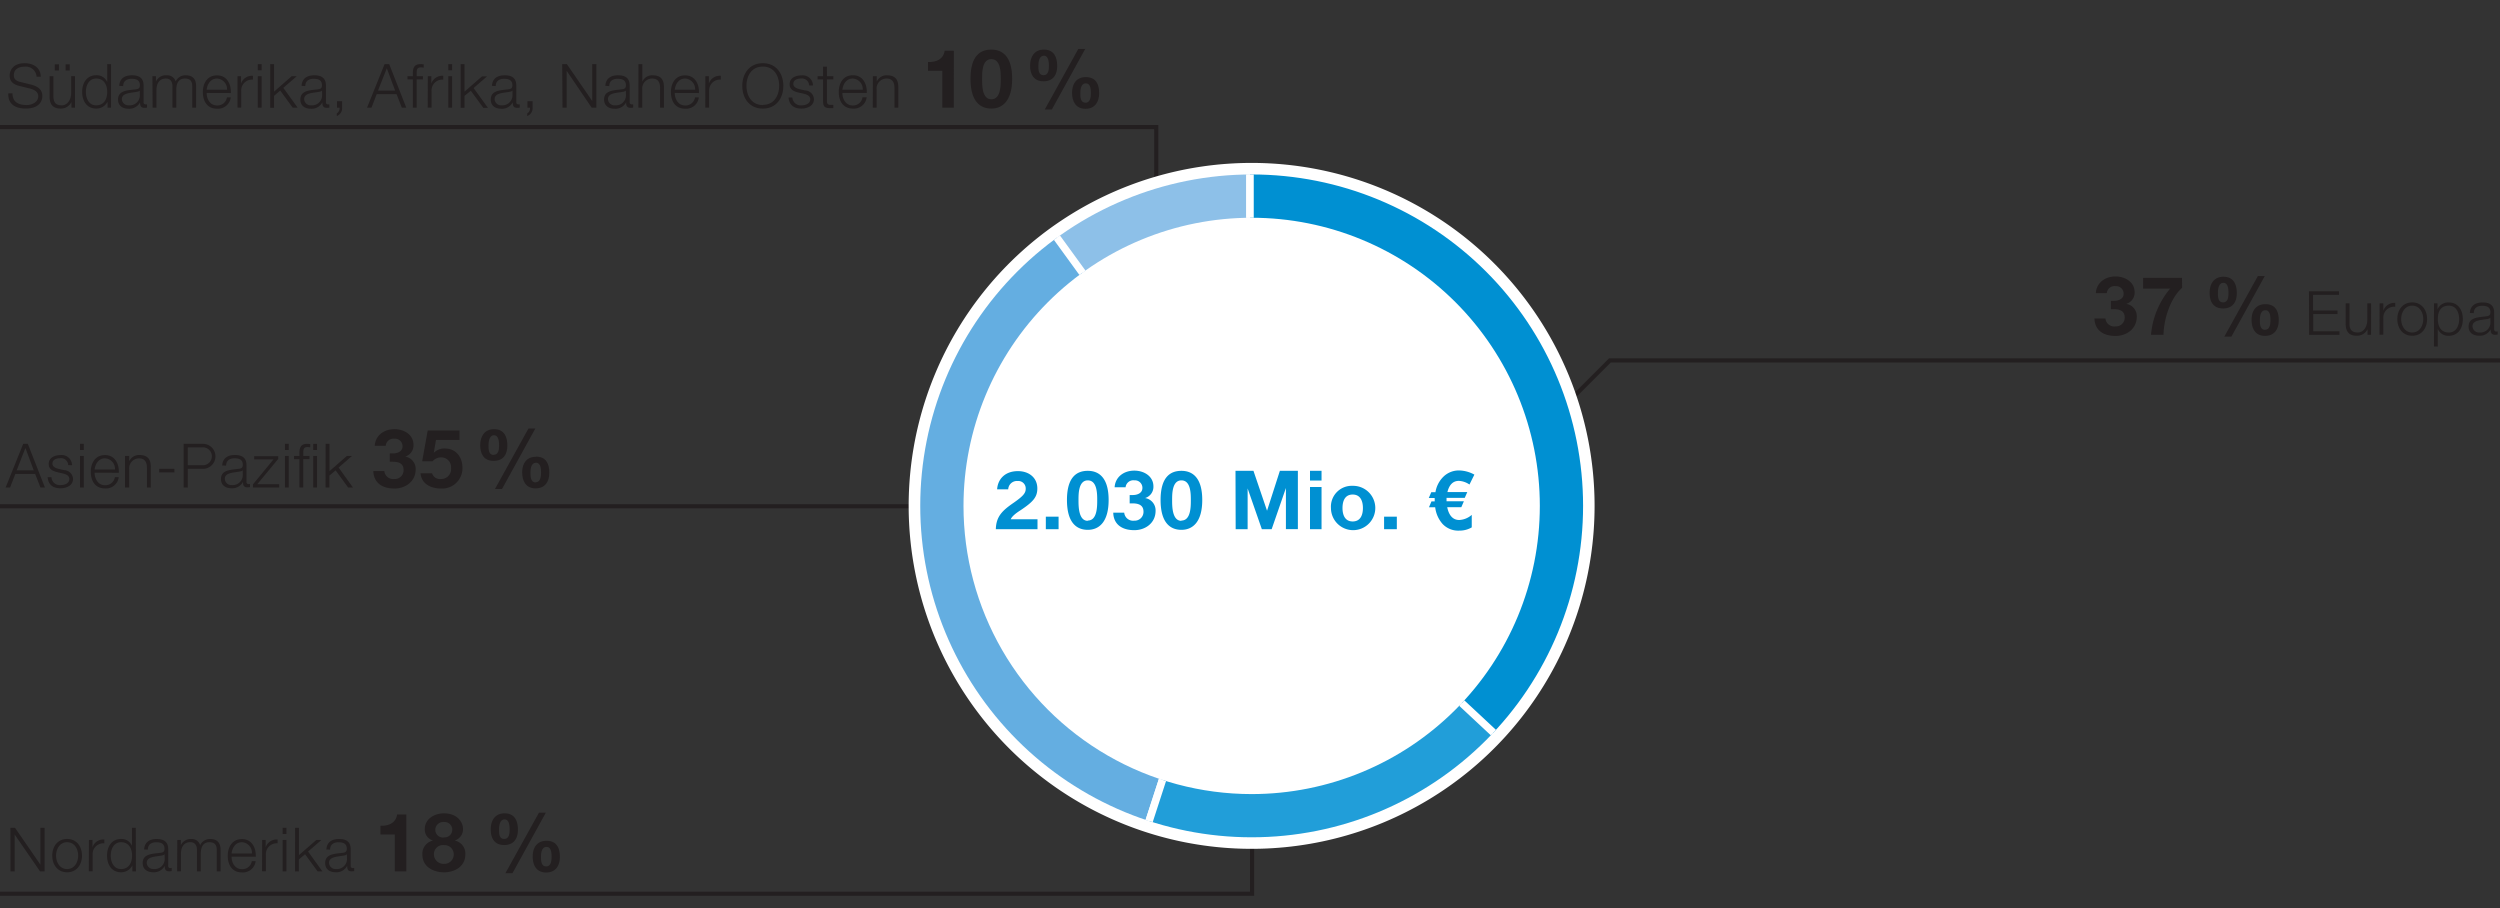 <svg id="DE" xmlns="http://www.w3.org/2000/svg" width="600" height="218" viewBox="0 0 600 218"><rect x="0" y="0" width="600" height="218" fill="#333333" stroke="none"/><defs><clipPath id="clip-path"><path d="M231.24 121.41a69.16 69.16 0 1169.16 69.17 69.16 69.16 0 01-69.16-69.17m-10.38 0a79.54 79.54 0 1079.54-79.54 79.54 79.54 0 00-79.54 79.54" fill="none"/></clipPath><style>.cls-2,.cls-6{fill:none}.cls-2{stroke:#231f20}.cls-6{stroke:#fff;stroke-miterlimit:10;stroke-width:1.8px}.cls-10{fill:#0090d2}.cls-11{fill:#231f20}</style></defs><path class="cls-2" d="M321.58 151.3l64.79-64.8H600M300.5 143v71.5H0"/><path class="cls-2" d="M336.57 186.29l-64.8-64.79H0M277.5 95V30.5H0"/><path d="M382.7 121.41a82.31 82.31 0 11-82.3-82.31 82.31 82.31 0 0182.3 82.31" fill="#fff"/><g clip-path="url(#clip-path)"><path d="M300 121.35l-49-67.48a79.93 79.93 0 0149-15.93z" fill-rule="evenodd" fill="#8dc0e8"/><path class="cls-6" d="M300 121.35l-49-67.48a79.93 79.93 0 0149-15.93z"/><path d="M300.39 121.35l-25.78 79.33a83.41 83.41 0 01-53.55-105.1 79.87 79.87 0 0130.3-41.71z" fill="#64aee1" fill-rule="evenodd"/><path class="cls-6" d="M300.39 121.35l-25.78 79.33a83.41 83.41 0 01-53.55-105.1 79.87 79.87 0 0130.3-41.71z"/><path d="M300.39 121.35l61 56.88c-22.62 24.26-55.23 32.7-86.78 22.45z" fill="#219ed9" fill-rule="evenodd"/><path class="cls-6" d="M300.39 121.35l61 56.88c-22.62 24.26-55.23 32.7-86.78 22.45z"/><path d="M300 121.35V37.94a83.41 83.41 0 0183.41 83.41c0 22.11-7.33 40.71-22.41 56.88z" fill="#0090d2" fill-rule="evenodd"/><path class="cls-6" d="M300 121.35V37.94a83.41 83.41 0 0183.41 83.41c0 22.11-7.33 40.71-22.41 56.88z"/></g><path class="cls-10" d="M239 127c.08-3.11 1.62-4.51 4.34-6.38 2.06-1.45 2.83-2.21 2.83-3.28a1.79 1.79 0 00-1.94-1.9 2.1 2.1 0 00-2.26 2h-2.66c.16-2.44 1.88-4.37 5-4.37 2.6 0 4.65 1.54 4.65 4.16 0 2.07-1 3.2-4 5.21-1.59 1-2.17 1.68-2.39 2.19H249V127zM251 124h3.06v3H251zM261.07 113c2.73 0 5 1.72 5 7s-2.3 7.16-5 7.16-5-1.72-5-7.16 2.29-7 5-7zm0 11.93c2.26 0 2.26-3.34 2.26-4.88s0-4.76-2.26-4.76-2.23 3.33-2.23 4.76 0 4.95 2.23 4.95zM272.25 127.24c-3.06 0-5-1.46-5.07-4.2h2.63a2.14 2.14 0 002.4 1.92 2.11 2.11 0 002.23-2.15c0-1.5-1.06-2-2.64-2h-.68v-2h.74c1.13 0 2.32-.47 2.32-1.72a1.8 1.8 0 00-1.93-1.81 1.87 1.87 0 00-2.11 1.67h-2.63c.14-2.44 2.17-4 4.72-4 2.35 0 4.59 1.35 4.59 3.79a2.8 2.8 0 01-2 2.79 3 3 0 012.52 3.1c-.01 2.91-2.47 4.61-5.09 4.61zM283.54 113c2.73 0 5 1.72 5 7s-2.3 7.16-5 7.16-5-1.72-5-7.16 2.28-7 5-7zm0 11.93c2.26 0 2.26-3.34 2.26-4.88s0-4.76-2.26-4.76-2.23 3.33-2.23 4.76 0 4.95 2.23 4.95zM296.52 113h4.31l3.26 9.58 3.08-9.58h4.32v14h-2.87v-9.88L305.2 127h-2.36l-3.41-9.78V127h-2.87zM317.17 115.32h-2.77V113h2.77zm-2.77 1.56h2.77V127h-2.77zM324.64 116.6a5.32 5.32 0 11-5.21 5.33 5 5 0 015.21-5.33zm0 8.55c1.9 0 2.46-1.6 2.46-3.22s-.56-3.24-2.46-3.24-2.44 1.62-2.44 3.24.57 3.22 2.44 3.22zM332.18 124h3.06v3h-3.06zM352.67 116.29a4.86 4.86 0 00-2.55-.88c-1.37 0-2.29.9-2.74 2.68h4.77l-.61 1.4h-4.37v.82h4.16l-.61 1.41h-3.39c.41 2 1.38 3.08 2.89 3.08a4.91 4.91 0 003-1.23v3a5.81 5.81 0 01-3 .78 5.15 5.15 0 01-4-1.6 7.31 7.31 0 01-1.77-4h-1.5l.6-1.41h.78v-.51a1.28 1.28 0 010-.31h-1.42l.6-1.4h1a6.7 6.7 0 011.93-3.73 5.31 5.31 0 013.86-1.48 7.89 7.89 0 013.55 1z"/><path class="cls-11" d="M5.57 106.52h1.11l4.1 10.48H9.71l-1.27-3.25H3.68L2.42 117H1.35zM4 112.88h4.1l-2-5.36zM16.37 111.63a1.73 1.73 0 00-2-1.65c-.82 0-1.79.32-1.79 1.3 0 .81.92 1.11 1.57 1.27l1.23.28a2.22 2.22 0 012.15 2.09c0 1.64-1.63 2.27-3 2.27-1.77 0-2.94-.8-3.1-2.66h.92a2 2 0 002.22 1.89c.88 0 2.07-.38 2.07-1.44 0-.88-.82-1.17-1.66-1.37l-1.18-.27c-1.2-.3-2.11-.74-2.11-2 0-1.53 1.51-2.12 2.84-2.12a2.47 2.47 0 012.76 2.43zM19.2 106.52h.92V108h-.92zm0 2.9h.92V117h-.92zM22.71 113.45c0 1.34.74 3 2.49 3a2.29 2.29 0 002.37-1.94h.92a3.06 3.06 0 01-3.29 2.71c-2.4 0-3.41-1.84-3.41-4 0-2 1-4 3.41-4s3.4 2.12 3.32 4.25zm4.89-.78a2.54 2.54 0 00-2.4-2.67c-1.52 0-2.33 1.31-2.49 2.69zM30 109.42h1v1.3a2.6 2.6 0 012.42-1.52c2.12 0 2.77 1.11 2.77 2.91V117h-.93v-4.71c0-1.29-.42-2.28-1.91-2.28a2.38 2.38 0 00-2.35 2.56V117h-1zM38.2 113.37v-.85h3.66v.85zM44.07 106.52h4.64a3 3 0 110 6h-3.64V117h-1zm1 5.13h3.42a2.15 2.15 0 100-4.28h-3.42zM53.33 111.73c.1-1.77 1.31-2.53 3.05-2.53 1.33 0 2.78.4 2.78 2.43v4a.49.49 0 00.55.56.75.75 0 00.29-.06v.77a2.31 2.31 0 01-.6.06c-.94 0-1.08-.54-1.08-1.31a2.88 2.88 0 01-2.75 1.53c-1.41 0-2.54-.69-2.54-2.21 0-2.1 2.07-2.19 4.06-2.43.76-.07 1.18-.2 1.18-1 0-1.24-.88-1.55-2-1.55s-2 .52-2 1.75zm4.91 1.12c-.11.22-.52.29-.77.33-1.57.28-3.51.28-3.51 1.74a1.56 1.56 0 001.68 1.5 2.43 2.43 0 002.63-2.37zM61.76 116.2H67v.8h-6.3v-.74l4.93-6H61v-.78h5.77v.66zM68.38 106.52h.92V108h-.92zm0 2.9h.92V117h-.92zM71.86 110.2h-1.29v-.78h1.29v-.69c0-1.3.34-2.21 1.83-2.21a5.09 5.09 0 01.77.06v.79a4.13 4.13 0 00-.67-.07c-1 0-1 .66-1 1.46v.66h1.49v.78h-1.5v6.8h-.92zm3.31-3.68h.92V108h-.92zm0 2.9h.92V117h-.92zM78.15 106.52h.93v6.56l4.18-3.66h1.23l-3.22 2.8 3.44 4.78h-1.16l-3-4.11-1.49 1.24V117h-.93z"/><g><path class="cls-11" d="M94.68 117.25c-3.07 0-5-1.47-5.08-4.2h2.64a2.13 2.13 0 002.4 1.91 2.1 2.1 0 002.22-2.14c0-1.51-1-2-2.63-2h-.68v-2h.74c1.13 0 2.32-.46 2.32-1.71a1.81 1.81 0 00-1.93-1.82 1.87 1.87 0 00-2.11 1.71h-2.63c.13-2.44 2.16-4 4.72-4 2.34 0 4.58 1.34 4.58 3.78a2.81 2.81 0 01-2 2.8 3 3 0 012.52 3.11c-.01 2.86-2.47 4.56-5.08 4.56zM105.92 117.25c-2.65 0-4.76-1.18-5-3.67h2.77a2 2 0 002.2 1.38 2.37 2.37 0 002.36-2.63 2.34 2.34 0 00-2.36-2.56 2.63 2.63 0 00-2.07.94h-2.5l1.33-7.4h7.63v2.28h-5.64l-.54 3.11a3.48 3.48 0 012.67-1.06c2.69 0 4.22 2.09 4.22 4.65a4.87 4.87 0 01-5.07 4.96z"/></g><path class="cls-11" d="M118.57 103c2.42 0 3.2 1.79 3.2 3.94s-1 3.67-3.3 3.67-3.22-1.6-3.22-3.75 1.04-3.86 3.32-3.86zm-.08 6.15c1.21 0 1.29-1.41 1.29-2.23s-.06-2.46-1.21-2.46-1.33 1.54-1.33 2.44 0 2.29 1.25 2.29zm8.34-6.31h1.65l-8 14.52h-1.69zm1.81 6.75c2.42 0 3.2 1.72 3.2 3.85s-1 3.77-3.3 3.77-3.22-1.72-3.22-3.85 1.04-3.73 3.32-3.73zm-.08 6.15c1.21 0 1.29-1.52 1.29-2.34s-.06-2.34-1.21-2.34-1.33 1.42-1.33 2.32 0 2.4 1.25 2.4z"/><g><path class="cls-11" d="M507.74 80.63c-3.06 0-5-1.47-5.07-4.2h2.63a2.13 2.13 0 002.4 1.91 2.1 2.1 0 002.23-2.14c0-1.51-1.06-2-2.64-2h-.68v-2h.74c1.13 0 2.32-.46 2.32-1.71a1.8 1.8 0 00-1.93-1.82 1.88 1.88 0 00-2.11 1.68H503c.14-2.44 2.17-4 4.72-4 2.34 0 4.59 1.35 4.59 3.79a2.82 2.82 0 01-2 2.79 3 3 0 012.52 3.1c-.01 2.9-2.47 4.6-5.09 4.6zM523.71 69.07c-2.87 2.52-4.41 7.63-4.47 11.28h-3a19.89 19.89 0 014.59-11.08h-6.48v-2.58h9.33zM533.62 66.42c2.42 0 3.21 1.79 3.21 3.94s-1 3.67-3.3 3.67-3.22-1.6-3.22-3.75 1.03-3.86 3.31-3.86zm-.07 6.15c1.21 0 1.28-1.41 1.28-2.23s-.05-2.46-1.21-2.46-1.32 1.54-1.32 2.44 0 2.25 1.25 2.25zm8.33-6.31h1.66l-8 14.52h-1.7zM543.7 73c2.42 0 3.2 1.71 3.2 3.84s-1 3.77-3.3 3.77-3.22-1.72-3.22-3.85S541.41 73 543.7 73zm-.08 6.14c1.21 0 1.29-1.52 1.29-2.34s-.06-2.34-1.21-2.34-1.33 1.42-1.33 2.32 0 2.38 1.25 2.38z"/></g><g><path class="cls-11" d="M554.15 69.91h7.21v.85h-6.22v3.77H561v.85h-5.82v4.13h6.29v.85h-7.28zM569.06 80.36h-.85V79a2.79 2.79 0 01-2.6 1.58c-1.92 0-2.65-1.09-2.65-2.86V72.8h.92v4.92c0 1.36.56 2.08 2 2.08s2.27-1.49 2.27-3v-4h.92zM571.1 72.8h.9v1.78a2.77 2.77 0 012.85-1.88v.92a2.6 2.6 0 00-2.85 2.71v4h-.92zM582.5 76.58c0 2.17-1.27 4-3.57 4s-3.57-1.82-3.57-4 1.27-4 3.57-4 3.57 1.83 3.57 4zm-6.22 0c0 1.6.89 3.22 2.65 3.22s2.65-1.62 2.65-3.22-.89-3.22-2.65-3.22-2.65 1.64-2.65 3.22zM584.16 72.8h.84v1.44a2.78 2.78 0 012.69-1.65c2.3 0 3.39 1.84 3.39 4s-1.09 4-3.39 4a2.68 2.68 0 01-2.62-1.65v4.23h-.92zm3.57.56c-2.05 0-2.65 1.51-2.65 3.22s.7 3.22 2.65 3.22c1.75 0 2.47-1.65 2.47-3.22s-.72-3.22-2.47-3.22zM592.77 75.12c.1-1.77 1.31-2.53 3.05-2.53 1.34 0 2.78.39 2.78 2.42v4a.49.49 0 00.55.56.61.61 0 00.29-.06v.78a2.84 2.84 0 01-.6.06c-.94 0-1.08-.55-1.08-1.32a2.88 2.88 0 01-2.76 1.54c-1.41 0-2.54-.68-2.54-2.2 0-2.11 2.07-2.2 4.06-2.43.76-.08 1.18-.21 1.18-1 0-1.24-.88-1.55-2-1.55s-2 .53-2 1.76zm4.91 1.11c-.11.22-.52.29-.77.34-1.57.27-3.51.27-3.51 1.74a1.56 1.56 0 001.68 1.49 2.42 2.42 0 002.63-2.37z"/></g><g><path class="cls-11" d="M2.5 198.68h1.11l6.09 8.84v-8.84h1v10.45H9.61l-6.09-8.84v8.84h-1zM19.68 205.35c0 2.17-1.27 4-3.57 4s-3.57-1.83-3.57-4 1.27-4 3.57-4 3.57 1.84 3.57 4zm-6.22 0c0 1.6.89 3.22 2.65 3.22s2.65-1.62 2.65-3.22-.89-3.22-2.65-3.22-2.65 1.63-2.65 3.22zM21.34 201.58h.85v1.77a2.76 2.76 0 012.85-1.87v.92a2.59 2.59 0 00-2.81 2.7v4h-.92zM32.62 209.13h-.85v-1.44a3 3 0 01-2.69 1.66c-2.3 0-3.39-1.85-3.39-4s1.09-4 3.39-4a2.7 2.7 0 012.59 1.65v-4.33h.92zm-3.57-.56c1.95 0 2.65-1.65 2.65-3.22s-.7-3.22-2.65-3.22c-1.75 0-2.47 1.66-2.47 3.22s.72 3.22 2.47 3.22zM34.59 203.89c.1-1.77 1.31-2.53 3-2.53 1.34 0 2.78.39 2.78 2.43v4a.49.49 0 00.55.55.61.61 0 00.29-.06v.78a2.84 2.84 0 01-.6.06c-.94 0-1.08-.54-1.08-1.32a2.89 2.89 0 01-2.75 1.54c-1.41 0-2.54-.69-2.54-2.21 0-2.11 2.07-2.2 4.06-2.43.76-.07 1.18-.21 1.18-1 0-1.25-.88-1.56-2-1.56s-2 .53-2 1.76zM39.5 205c-.11.22-.52.3-.77.34-1.57.28-3.51.28-3.51 1.74a1.56 1.56 0 001.68 1.49 2.42 2.42 0 002.63-2.37zM42.55 201.58h.85v1.27a2.61 2.61 0 012.48-1.49 2.09 2.09 0 012.16 1.48 2.56 2.56 0 012.4-1.48c1.67 0 2.5.88 2.5 2.65v5.12h-.92v-5.08c0-1.24-.45-1.92-1.78-1.92-1.6 0-2.05 1.32-2.05 2.73v4.27h-.92V204c0-1-.4-1.88-1.58-1.88-1.58 0-2.26 1.2-2.26 2.78v4.22h-.92zM55.58 205.6c0 1.35.73 3 2.49 3a2.29 2.29 0 002.37-1.93h.92a3.08 3.08 0 01-3.29 2.71c-2.4 0-3.41-1.85-3.41-4 0-2 1-4 3.41-4s3.39 2.12 3.32 4.24zm4.89-.77a2.56 2.56 0 00-2.4-2.7c-1.53 0-2.33 1.32-2.49 2.7zM62.92 201.58h.84v1.77a2.78 2.78 0 012.86-1.87v.92a2.59 2.59 0 00-2.81 2.7v4h-.92zM67.83 198.68h.92v1.48h-.92zm0 2.9h.92v7.55h-.92zM70.82 198.68h.92v6.56l4.19-3.66h1.23l-3.22 2.79 3.44 4.76h-1.16l-3-4.11-1.49 1.24v2.87h-.92zM78.33 203.89c.1-1.77 1.32-2.53 3.06-2.53 1.33 0 2.78.39 2.78 2.43v4a.48.48 0 00.54.55.61.61 0 00.29-.06v.78a2.84 2.84 0 01-.6.06c-.93 0-1.08-.54-1.08-1.32a2.89 2.89 0 01-2.75 1.54c-1.41 0-2.53-.69-2.53-2.21 0-2.11 2.06-2.2 4-2.43.76-.07 1.19-.21 1.19-1 0-1.25-.88-1.56-2-1.56s-2 .53-2 1.76zm4.92 1.11c-.12.22-.53.3-.78.34-1.56.28-3.51.28-3.51 1.74a1.57 1.57 0 001.68 1.49 2.43 2.43 0 002.64-2.37z"/></g><g><path class="cls-11" d="M97.52 209.13h-2.77v-8.86h-3.44v-2.09c1.93.06 3.69-.62 4-2.71h2.21zM106.56 195.2c3.39 0 4.56 2.34 4.56 3.67a2.84 2.84 0 01-2 2.86 3.18 3.18 0 012.56 3.34c0 2.89-2.56 4.29-5.11 4.29s-5.2-1.32-5.2-4.27a3.23 3.23 0 012.58-3.36 2.72 2.72 0 01-2-2.81c.05-2.46 2.38-3.72 4.61-3.72zm0 12.12a2.25 2.25 0 002.34-2.31 2.21 2.21 0 00-2.34-2.18 2.17 2.17 0 00-2.42 2.16 2.3 2.3 0 002.44 2.33zm0-6.35a1.85 1.85 0 100-3.69 1.91 1.91 0 00-2.09 1.9 1.86 1.86 0 002.09 1.82zM121.1 195.2c2.42 0 3.2 1.79 3.2 3.94s-1 3.67-3.3 3.67-3.22-1.6-3.22-3.75 1.03-3.86 3.32-3.86zm-.08 6.14c1.21 0 1.29-1.4 1.29-2.22s-.06-2.46-1.21-2.46-1.33 1.54-1.33 2.44 0 2.24 1.23 2.24zm8.33-6.3H131l-8 14.52h-1.7zm1.82 6.75c2.42 0 3.2 1.72 3.2 3.85s-1 3.76-3.3 3.76-3.22-1.71-3.22-3.84 1.03-3.77 3.32-3.77zm-.08 6.15c1.21 0 1.29-1.52 1.29-2.34s-.06-2.34-1.21-2.34-1.33 1.42-1.33 2.32 0 2.36 1.25 2.36z"/></g><g><path class="cls-11" d="M3 22.4c0 2.15 1.5 2.81 3.41 2.81 1.1 0 2.77-.6 2.77-2.12C9.16 21.9 8 21.44 7 21.2l-2.33-.57c-1.23-.31-2.35-.88-2.35-2.52 0-1 .65-2.94 3.6-2.94 2.07 0 3.86 1.1 3.86 3.25h-1A2.58 2.58 0 005.94 16c-1.36 0-2.62.53-2.62 2.08 0 1 .72 1.4 1.58 1.59l2.55.63c1.48.4 2.71 1.06 2.71 2.75 0 .72-.3 3-4 3C3.69 26.06 1.87 25 2 22.4zM18 25.84h-.85v-1.36a2.79 2.79 0 01-2.6 1.58c-1.92 0-2.65-1.1-2.65-2.87v-4.9h.92v4.92c.05 1.36.56 2.07 2 2.07s2.27-1.49 2.27-3v-4H18zm-4.85-8.93v-1.47h1v1.47zm2.59 0v-1.47h1v1.47zM26.65 25.84h-.84v-1.43a3 3 0 01-2.7 1.65c-2.29 0-3.39-1.84-3.39-4s1.1-4 3.39-4a2.69 2.69 0 012.62 1.65v-4.32h.92zm-3.57-.56c2 0 2.65-1.65 2.65-3.22s-.7-3.21-2.65-3.21c-1.75 0-2.47 1.65-2.47 3.21s.72 3.22 2.47 3.22zM28.62 20.6c.1-1.77 1.32-2.53 3.06-2.53 1.33 0 2.78.39 2.78 2.43v4a.48.48 0 00.54.55.74.74 0 00.29 0v.77a2.31 2.31 0 01-.6.06c-.93 0-1.08-.54-1.08-1.32a2.89 2.89 0 01-2.75 1.54c-1.41 0-2.53-.69-2.53-2.21 0-2.11 2.06-2.2 4.05-2.43.76-.07 1.19-.2 1.19-1 0-1.25-.88-1.55-2-1.55s-2 .52-2 1.75zm4.92 1.11c-.12.22-.53.3-.78.34-1.56.28-3.51.28-3.51 1.74a1.56 1.56 0 001.68 1.49 2.43 2.43 0 002.64-2.37zM36.58 18.29h.85v1.27A2.59 2.59 0 0140 18.07a2.09 2.09 0 012.16 1.48 2.56 2.56 0 012.4-1.48c1.67 0 2.51.88 2.51 2.65v5.12h-.93v-5.08c0-1.24-.45-1.91-1.78-1.91-1.6 0-2.05 1.31-2.05 2.72v4.27h-.92v-5.12c0-1-.4-1.87-1.58-1.87-1.58 0-2.26 1.2-2.26 2.78v4.21h-.92zM49.6 22.31c0 1.35.73 3 2.49 3a2.29 2.29 0 002.37-1.93h.92a3.08 3.08 0 01-3.29 2.71c-2.4 0-3.41-1.84-3.41-4 0-2 1-4 3.41-4s3.39 2.12 3.32 4.24zm4.89-.77a2.55 2.55 0 00-2.4-2.69c-1.53 0-2.33 1.31-2.49 2.69zM57 18.29h.85v1.77a2.76 2.76 0 012.85-1.87v.92a2.6 2.6 0 00-2.81 2.71v4H57zM61.87 15.39h.92v1.48h-.92zm0 2.9h.92v7.55h-.92zM64.85 15.39h.92V22L70 18.29h1.23L68 21.08l3.44 4.76h-1.19l-3-4.11L65.77 23v2.87h-.92zM72.38 20.6c.1-1.77 1.32-2.53 3.06-2.53 1.33 0 2.78.39 2.78 2.43v4a.48.48 0 00.54.55.74.74 0 00.29 0v.77a2.31 2.31 0 01-.6.06c-.94 0-1.08-.54-1.08-1.32a2.89 2.89 0 01-2.75 1.54c-1.41 0-2.53-.69-2.53-2.21 0-2.11 2.06-2.2 4-2.43.76-.07 1.18-.2 1.18-1 0-1.25-.87-1.55-2-1.55s-2 .52-2 1.75zm4.91 1.11c-.12.22-.53.3-.78.34-1.57.28-3.51.28-3.51 1.74a1.56 1.56 0 001.68 1.49 2.42 2.42 0 002.63-2.37zM82.11 24.29v1.56a2 2 0 01-1.28 2v-.62a1.48 1.48 0 00.67-1.38h-.62v-1.56zM92.3 15.39h1.11l4.1 10.45h-1.07l-1.27-3.25h-4.76l-1.25 3.25h-1.07zm-1.58 6.35h4.11l-2-5.35zM101.5 19.06H100v6.78h-.92v-6.78h-1.29v-.77h1.29v-.69c0-1.3.34-2.21 1.83-2.21a5.32 5.32 0 01.78.06v.79a4.24 4.24 0 00-.68-.07c-1 0-1 .66-1 1.46v.66h1.5zM102.67 18.29h.85v1.77a2.78 2.78 0 012.86-1.87v.92a2.6 2.6 0 00-2.81 2.71v4h-.92zM107.59 15.39h.92v1.48h-.92zm0 2.9h.92v7.55h-.92zM110.56 15.39h.92V22l4.19-3.66h1.22l-3.22 2.79 3.44 4.76H116l-3-4.11-1.52 1.22v2.87h-.92zM118.07 20.6c.1-1.77 1.32-2.53 3.06-2.53 1.33 0 2.78.39 2.78 2.43v4a.48.48 0 00.54.55.74.74 0 00.29 0v.77a2.31 2.31 0 01-.6.06c-.93 0-1.08-.54-1.08-1.32a2.89 2.89 0 01-2.75 1.54c-1.41 0-2.53-.69-2.53-2.21 0-2.11 2.06-2.2 4-2.43.76-.07 1.19-.2 1.19-1 0-1.25-.88-1.55-2-1.55s-2 .52-2 1.75zm4.93 1.11c-.12.22-.53.3-.78.34-1.57.28-3.51.28-3.51 1.74a1.56 1.56 0 001.68 1.49 2.43 2.43 0 002.61-2.37zM127.82 24.29v1.56a2 2 0 01-1.29 2v-.62a1.44 1.44 0 00.67-1.38h-.61v-1.56zM134.93 15.39h1.12l6.08 8.84v-8.84h1v10.45H142L136 17v8.84h-1zM145.28 20.6c.11-1.77 1.32-2.53 3.06-2.53 1.33 0 2.78.39 2.78 2.43v4a.48.48 0 00.54.55.79.79 0 00.3 0v.77a2.31 2.31 0 01-.6.06c-.94 0-1.09-.54-1.09-1.32a2.89 2.89 0 01-2.76 1.54c-1.4 0-2.53-.69-2.53-2.21 0-2.11 2.07-2.2 4.06-2.43.76-.07 1.18-.2 1.18-1 0-1.25-.88-1.55-2-1.55s-2 .52-2 1.75zm4.92 1.11c-.12.22-.53.3-.77.34-1.57.28-3.52.28-3.52 1.74a1.57 1.57 0 001.69 1.49 2.42 2.42 0 002.63-2.37zM153.23 15.39h.93v4.2a2.58 2.58 0 012.42-1.52c2.12 0 2.77 1.11 2.77 2.91v4.86h-.93v-4.71c0-1.29-.42-2.28-1.91-2.28a2.38 2.38 0 00-2.37 2.59v4.4h-.93zM161.94 22.31c0 1.35.74 3 2.49 3a2.28 2.28 0 002.37-1.93h.92a3.07 3.07 0 01-3.29 2.71c-2.4 0-3.41-1.84-3.41-4 0-2 1-4 3.41-4s3.4 2.12 3.32 4.24zm4.89-.77a2.54 2.54 0 00-2.4-2.69c-1.52 0-2.33 1.31-2.49 2.69zM169.28 18.29h.85v1.77a2.76 2.76 0 012.87-1.87v.92a2.6 2.6 0 00-2.81 2.71v4h-.92zM183.08 15.17c3.28 0 4.92 2.58 4.92 5.45s-1.64 5.44-4.92 5.44-4.93-2.58-4.93-5.44 1.64-5.45 4.93-5.45zm0 10c2.75 0 3.92-2.31 3.92-4.59s-1.17-4.6-3.92-4.6-3.93 2.31-3.93 4.6 1.17 4.63 3.93 4.63zM194.19 20.5a1.73 1.73 0 00-2-1.65c-.82 0-1.79.32-1.79 1.3 0 .8.92 1.11 1.57 1.27l1.23.28a2.21 2.21 0 012.15 2.09c0 1.64-1.63 2.27-3 2.27-1.77 0-2.94-.81-3.1-2.66h.92a2 2 0 002.22 1.88c.88 0 2.07-.38 2.07-1.43 0-.88-.82-1.17-1.66-1.38l-1.18-.26c-1.2-.31-2.11-.75-2.11-2 0-1.54 1.51-2.12 2.84-2.12a2.48 2.48 0 012.77 2.43zM198.47 18.29H200v.77h-1.54v5.1c0 .6.09.95.75 1a7.09 7.09 0 00.79 0v.79h-.82c-1.23 0-1.66-.41-1.64-1.7v-5.19h-1.32v-.77h1.32V16h.92zM202.17 22.31c0 1.35.74 3 2.49 3a2.28 2.28 0 002.34-1.96h1a3.07 3.07 0 01-3.29 2.71c-2.4 0-3.41-1.84-3.41-4 0-2 1-4 3.41-4s3.4 2.12 3.32 4.24zm4.89-.77a2.54 2.54 0 00-2.4-2.69c-1.52 0-2.33 1.31-2.49 2.69zM209.49 18.29h.93v1.3a2.56 2.56 0 012.41-1.52c2.12 0 2.77 1.11 2.77 2.91v4.86h-.93v-4.71c0-1.29-.42-2.28-1.91-2.28a2.38 2.38 0 00-2.37 2.59v4.4h-.93z"/></g><g><path class="cls-11" d="M228.92 25.84h-2.77V17h-3.43v-2.11c1.93.06 3.69-.63 4-2.71h2.2zM237.92 11.9c2.73 0 5 1.72 5 7s-2.31 7.16-5 7.16-5-1.72-5-7.16 2.29-7 5-7zm0 11.93c2.27 0 2.27-3.34 2.27-4.88s0-4.76-2.27-4.76-2.22 3.33-2.22 4.81 0 4.83 2.22 4.83z"/></g><path class="cls-11" d="M250.53 11.9c2.42 0 3.2 1.8 3.2 3.95s-1 3.66-3.29 3.66-3.22-1.6-3.22-3.74 1.03-3.87 3.31-3.87zm-.07 6.15c1.21 0 1.28-1.4 1.28-2.22s-.06-2.46-1.21-2.46-1.32 1.54-1.32 2.44 0 2.24 1.25 2.24zm8.33-6.3h1.66l-8 14.52h-1.7zm1.81 6.75c2.42 0 3.2 1.72 3.2 3.84s-1 3.77-3.29 3.77-3.22-1.72-3.22-3.84 1.03-3.77 3.31-3.77zm-.07 6.15c1.21 0 1.28-1.52 1.28-2.34S261.75 20 260.6 20s-1.32 1.43-1.32 2.33 0 2.32 1.25 2.32z"/></svg>